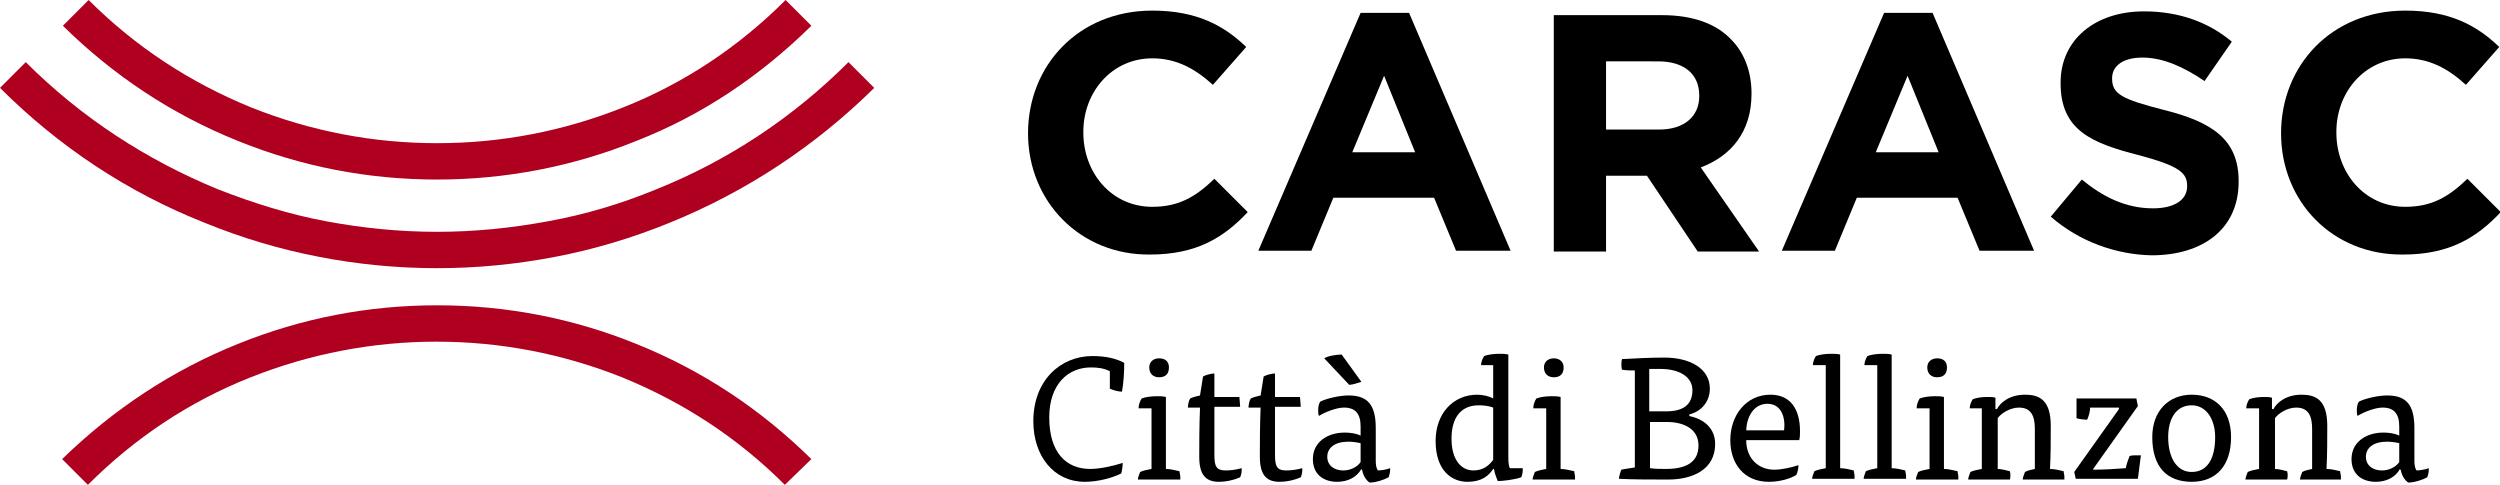 <svg xmlns="http://www.w3.org/2000/svg" xmlns:xlink="http://www.w3.org/1999/xlink" id="Livello_1" x="0px" y="0px" viewBox="0 0 330 64" style="enable-background:new 0 0 330 64;" xml:space="preserve"><style type="text/css">	.st0{clip-path:url(#SVGID_00000040557337548562286770000002100540772945944448_);}	.st1{clip-path:url(#SVGID_00000079454950810423127120000017782410177346292117_);}	.st2{clip-path:url(#SVGID_00000018918255934782295470000005165920814579007122_);}	.st3{clip-path:url(#SVGID_00000018918255934782295470000005165920814579007122_);fill:#B0001F;}</style><g>	<defs>		<rect id="SVGID_1_" width="330" height="64"></rect>	</defs>	<clipPath id="SVGID_00000120542098123681302090000013358382533378118839_">		<use xlink:href="#SVGID_1_" style="overflow:visible;"></use>	</clipPath>	<path style="clip-path:url(#SVGID_00000120542098123681302090000013358382533378118839_);" d="M135.7,17.6L135.7,17.6   c0-9,6.7-16.2,16.4-16.2c5.9,0,9.5,2,12.4,4.8l-4.4,5c-2.4-2.2-4.9-3.5-8-3.5c-5.3,0-9.1,4.4-9.1,9.7v0.1c0,5.3,3.7,9.8,9.1,9.8   c3.6,0,5.8-1.4,8.2-3.7l4.4,4.4c-3.2,3.4-6.8,5.6-12.9,5.6C142.6,33.7,135.7,26.6,135.7,17.6"></path></g><path d="M186.8,20.1L182.7,10l-4.2,10.1H186.8z M179.6,1.7h6.4l13.4,31.4h-7.2l-2.9-7H176l-2.9,7h-7L179.6,1.7z"></path><g>	<defs>		<rect id="SVGID_00000088822113810173683860000001344214250613397900_" width="330" height="64"></rect>	</defs>	<clipPath id="SVGID_00000142156178082878303740000004379570167040997250_">		<use xlink:href="#SVGID_00000088822113810173683860000001344214250613397900_" style="overflow:visible;"></use>	</clipPath>	<path style="clip-path:url(#SVGID_00000142156178082878303740000004379570167040997250_);" d="M219,17.1c3.4,0,5.3-1.8,5.3-4.4   v-0.1c0-2.9-2.1-4.5-5.4-4.5H212v9H219z M205.1,2h14.3c4,0,7.1,1.1,9.1,3.2c1.7,1.7,2.7,4.2,2.7,7.1v0.1c0,5-2.7,8.2-6.7,9.7   l7.7,11.1h-8.1l-6.7-10H212v10h-6.9V2z"></path></g><path d="M255.9,20.1L251.8,10l-4.2,10.1H255.9z M248.7,1.7h6.4l13.4,31.4h-7.2l-2.9-7h-13.3l-2.9,7h-7L248.7,1.7z"></path><g>	<defs>		<rect id="SVGID_00000121255240162433831710000000360084064872347312_" width="330" height="64"></rect>	</defs>	<clipPath id="SVGID_00000041278445944486785670000009645910027361289916_">		<use xlink:href="#SVGID_00000121255240162433831710000000360084064872347312_" style="overflow:visible;"></use>	</clipPath>	<path style="clip-path:url(#SVGID_00000041278445944486785670000009645910027361289916_);" d="M270.7,28.6l4.1-4.9   c2.8,2.3,5.8,3.8,9.4,3.8c2.8,0,4.5-1.1,4.5-2.9v-0.1c0-1.7-1.1-2.6-6.3-4c-6.3-1.6-10.4-3.3-10.4-9.5v-0.1c0-5.7,4.6-9.4,11-9.4   c4.6,0,8.5,1.4,11.6,4l-3.6,5.2c-2.8-1.9-5.5-3.1-8.2-3.1s-4,1.2-4,2.7v0.1c0,2,1.3,2.7,6.8,4.1c6.4,1.6,9.9,3.9,9.9,9.4v0.1   c0,6.2-4.7,9.7-11.5,9.7C279.3,33.6,274.5,31.9,270.7,28.6"></path>	<path style="clip-path:url(#SVGID_00000041278445944486785670000009645910027361289916_);" d="M301.1,17.6L301.1,17.6   c0-9,6.7-16.2,16.4-16.2c5.9,0,9.5,2,12.4,4.8l-4.4,5c-2.4-2.2-4.9-3.5-8-3.5c-5.3,0-9.1,4.4-9.1,9.7v0.1c0,5.3,3.7,9.8,9.1,9.8   c3.6,0,5.8-1.4,8.2-3.7l4.4,4.4c-3.2,3.4-6.8,5.6-12.9,5.6C307.9,33.7,301.1,26.6,301.1,17.6"></path>	<path style="clip-path:url(#SVGID_00000041278445944486785670000009645910027361289916_);fill:#B0001F;" d="M57.7,23.7   c-9.1,0-17.9-1.7-26.3-5.1C22.7,15.1,15,10,8.3,3.4L11.7,0c6.2,6.2,13.4,10.9,21.5,14.2c7.8,3.1,16,4.7,24.5,4.7s16.7-1.6,24.5-4.7   c8.1-3.2,15.3-8,21.5-14.2l3.4,3.4c-6.7,6.6-14.4,11.8-23.1,15.2C75.6,22,66.7,23.7,57.7,23.7"></path>	<path style="clip-path:url(#SVGID_00000041278445944486785670000009645910027361289916_);fill:#B0001F;" d="M103.6,64   c-6.2-6.2-13.4-10.9-21.5-14.2c-7.8-3.1-16-4.7-24.5-4.7c-8.4,0-16.7,1.6-24.5,4.7c-8.1,3.2-15.3,8-21.5,14.2l-3.4-3.4   C15,54,22.7,48.9,31.4,45.4c8.4-3.4,17.2-5.1,26.3-5.1c9.1,0,17.9,1.7,26.3,5.1c8.7,3.5,16.4,8.6,23.1,15.2L103.6,64z"></path>	<path style="clip-path:url(#SVGID_00000041278445944486785670000009645910027361289916_);fill:#B0001F;" d="M57.7,35.4   c-5.2,0-10.5-0.5-15.6-1.5c-5.2-1-10.2-2.5-15.1-4.5C16.9,25.4,7.8,19.4,0,11.6l3.4-3.4c7.3,7.3,15.9,12.9,25.4,16.8   c4.6,1.8,9.4,3.3,14.2,4.2c4.8,0.9,9.7,1.4,14.7,1.4s9.8-0.5,14.7-1.4c4.9-0.9,9.6-2.3,14.2-4.2c9.5-3.8,18.1-9.5,25.4-16.8   l3.4,3.4c-7.8,7.7-16.9,13.7-27,17.8c-4.9,2-9.9,3.5-15.1,4.5C68.1,34.9,62.9,35.4,57.7,35.4"></path>	<path style="clip-path:url(#SVGID_00000041278445944486785670000009645910027361289916_);" d="M146.5,49c-0.8-0.4-1.6-0.5-2.5-0.5   c-3,0-5.5,2.2-5.5,6.6c0,4.6,2.2,6.8,5.4,6.8c1.3,0,3.1-0.4,4.3-0.8c0,0.4-0.1,1.1-0.2,1.4c-1.2,0.6-3.1,1.1-4.8,1.1   c-4.1,0-6.8-3.4-6.8-8c0-5.4,3.6-8.6,7.8-8.6c1.7,0,3.1,0.3,4.2,0.9c0,1.2-0.1,2.8-0.3,3.8c-0.5,0-1.2-0.2-1.6-0.4V49z"></path>	<path style="clip-path:url(#SVGID_00000041278445944486785670000009645910027361289916_);" d="M154.3,48.5c0,0.9-0.5,1.3-1.3,1.3   c-0.8,0-1.3-0.5-1.3-1.3c0-0.7,0.5-1.2,1.3-1.2C153.8,47.3,154.3,47.7,154.3,48.5 M150.3,53.8c0-0.4,0.2-0.9,0.4-1.2   c0.5-0.2,1.3-0.3,2-0.3c0.4,0,0.8,0,1.2,0.1v9.5c0.6,0,1.3,0.2,1.8,0.3c0,0.2,0.1,0.5,0.1,0.7c0,0.1,0,0.2,0,0.4h-5.6   c0-0.3,0.2-0.7,0.3-1c0.4-0.2,1-0.3,1.5-0.4v-8H150.3z"></path>	<path style="clip-path:url(#SVGID_00000041278445944486785670000009645910027361289916_);" d="M158.8,49.7c0.3-0.2,1.1-0.4,1.5-0.4   v3.1h3.3c0,0.2,0.1,1,0.1,1.3h-3.4V60c0,1.5,0.2,2.1,1.5,2.1c0.6,0,1.4-0.1,2.1-0.3c0,0.1,0,0.2,0,0.3c0,0.3-0.1,0.7-0.2,0.9   c-0.9,0.4-1.9,0.6-2.8,0.6c-1.8,0-2.6-1-2.6-3.3c0-1.3,0-4.2,0.1-6.5h-1.6c0-0.3,0.1-0.9,0.3-1.2c0.4-0.2,0.9-0.3,1.3-0.4   L158.8,49.7z"></path>	<path style="clip-path:url(#SVGID_00000041278445944486785670000009645910027361289916_);" d="M166.8,49.7c0.3-0.2,1.1-0.4,1.5-0.4   v3.1h3.3c0,0.2,0.1,1,0.1,1.3h-3.4V60c0,1.5,0.2,2.1,1.5,2.1c0.6,0,1.4-0.1,2.1-0.3c0,0.1,0,0.2,0,0.3c0,0.3-0.1,0.7-0.2,0.9   c-0.9,0.4-1.9,0.6-2.8,0.6c-1.8,0-2.6-1-2.6-3.3c0-1.3,0-4.2,0.1-6.5h-1.6c0-0.3,0.1-0.9,0.3-1.2c0.4-0.2,0.9-0.3,1.3-0.4   L166.8,49.7z"></path>	<path style="clip-path:url(#SVGID_00000041278445944486785670000009645910027361289916_);" d="M179.6,58.5   c-0.4-0.1-1.1-0.2-1.6-0.2c-1.8,0-2.8,0.8-2.8,2c0,1.2,1,1.8,2.1,1.8c0.9,0,1.8-0.4,2.3-1.1V58.5z M174.8,47.3   c0.4-0.3,1.6-0.5,2.3-0.5l2.6,3.6c-0.3,0.1-1.2,0.4-1.6,0.4L174.8,47.3z M179.7,61.9c-0.6,1.1-1.8,1.7-3.2,1.7   c-1.7,0-3.2-0.9-3.2-3c0-2.3,2-3.5,4.2-3.5c0.7,0,1.5,0.1,2.1,0.4v-1.2c0-1.7-0.7-2.5-2.2-2.5c-1,0-2.5,0.6-3.3,1.1   c-0.1-0.2-0.1-0.5-0.1-0.8c0-0.4,0.1-0.9,0.3-1.1c0.8-0.4,2.5-0.8,3.7-0.8c2.5,0,3.6,1.2,3.6,4.3v4.4c0,0.5,0.1,1,0.3,1.2   c0.3,0,1.1-0.1,1.6-0.3c0,0.1,0,0.2,0,0.2c0,0.4-0.1,0.7-0.2,1c-0.5,0.3-1.7,0.7-2.5,0.7c-0.5-0.3-0.9-1-1-1.7H179.7z"></path>	<path style="clip-path:url(#SVGID_00000041278445944486785670000009645910027361289916_);" d="M197.1,53.8   c-0.5-0.2-1.2-0.3-1.9-0.3c-2.5,0-3.6,1.8-3.6,4.4c0,2.7,1.2,4.2,2.9,4.2c1.3,0,2.1-0.7,2.6-1.4V53.8z M197.1,48.2h-1.6   c0-0.4,0.2-0.9,0.4-1.2c0.5-0.2,1.3-0.3,2-0.3c0.4,0,0.8,0,1.2,0.1v13.4c0,0.5,0,1.2,0.2,1.6h1.7c0,0.1,0,0.2,0,0.3   c0,0.3-0.1,0.7-0.2,0.9c-0.8,0.3-2.4,0.5-3.1,0.5c-0.2-0.5-0.4-1-0.5-1.6h-0.1c-0.6,0.9-1.5,1.7-3.4,1.7c-2,0-4.2-1.4-4.2-5.4   c0-3.6,2.3-6.1,5.5-6.1c0.7,0,1.6,0.2,2.1,0.5V48.2z"></path>	<path style="clip-path:url(#SVGID_00000041278445944486785670000009645910027361289916_);" d="M206.4,48.5c0,0.9-0.5,1.3-1.3,1.3   c-0.8,0-1.3-0.5-1.3-1.3c0-0.7,0.5-1.2,1.3-1.2C205.8,47.3,206.4,47.7,206.4,48.5 M202.4,53.8c0-0.4,0.2-0.9,0.4-1.2   c0.5-0.2,1.3-0.3,2-0.3c0.4,0,0.8,0,1.2,0.1v9.5c0.6,0,1.3,0.2,1.8,0.3c0,0.2,0.1,0.5,0.1,0.7c0,0.1,0,0.2,0,0.4h-5.6   c0-0.3,0.2-0.7,0.3-1c0.4-0.2,1-0.3,1.5-0.4v-8H202.4z"></path>	<path style="clip-path:url(#SVGID_00000041278445944486785670000009645910027361289916_);" d="M217.8,61.8c0.7,0.1,1.4,0.1,2.1,0.1   c2.7,0,4.3-0.9,4.3-3.1c0-2.1-1.8-3.1-4.2-3.1h-2.2V61.8z M217.8,54.3h2.1c2.2,0,3.5-0.8,3.5-2.8c0-1.8-1.8-2.8-4.2-2.8   c-0.4,0-1,0-1.5,0V54.3z M222.9,54.9c2.1,0.4,3.5,1.7,3.5,3.7c0,3.4-3,4.7-6.2,4.7c-2.2,0-4.7,0-6.5-0.1c0-0.3,0.2-0.9,0.3-1.2   c0.4-0.1,1.3-0.2,1.8-0.3V48.9c-0.5,0-1.1,0-1.7-0.1c-0.1-0.3-0.1-1.1,0-1.4c1.9-0.1,3.8-0.2,5.6-0.2c3.3,0,6,1.4,6,4.1   c0,1.7-1.1,3-2.7,3.4V54.9z"></path>	<path style="clip-path:url(#SVGID_00000041278445944486785670000009645910027361289916_);" d="M235.5,56.8c0.2-1.6-0.3-3.5-2.2-3.5   c-1.6,0-2.7,1.4-2.8,3.5H235.5z M230.5,58.1c0,2.4,1.6,3.9,3.7,3.9c1,0,2.3-0.3,3.2-0.6c0,0.3-0.1,1-0.3,1.3   c-0.8,0.5-2.2,0.9-3.6,0.9c-3.3,0-5.1-2.4-5.1-5.5c0-3.3,2.1-6,5.3-6c2.7,0,3.9,2,3.9,4.8c0,0.4,0,0.8-0.1,1.2H230.5z"></path>	<path style="clip-path:url(#SVGID_00000041278445944486785670000009645910027361289916_);" d="M239.3,48.2c0-0.4,0.2-0.9,0.4-1.2   c0.5-0.2,1.3-0.3,2-0.3c0.4,0,0.8,0,1.2,0.1v15c0.6,0,1.4,0.2,1.8,0.3c0,0.2,0.1,0.5,0.1,0.7c0,0.1,0,0.2,0,0.4h-5.6   c0-0.3,0.2-0.7,0.3-1c0.4-0.2,1-0.3,1.5-0.4V48.2H239.3z"></path>	<path style="clip-path:url(#SVGID_00000041278445944486785670000009645910027361289916_);" d="M246.1,48.2c0-0.4,0.2-0.9,0.4-1.2   c0.5-0.2,1.3-0.3,2-0.3c0.4,0,0.8,0,1.2,0.1v15c0.6,0,1.4,0.2,1.8,0.3c0,0.2,0.1,0.5,0.1,0.7c0,0.1,0,0.2,0,0.4h-5.6   c0-0.3,0.2-0.7,0.3-1c0.4-0.2,1-0.3,1.5-0.4V48.2H246.1z"></path>	<path style="clip-path:url(#SVGID_00000041278445944486785670000009645910027361289916_);" d="M257,48.5c0,0.9-0.5,1.3-1.3,1.3   c-0.8,0-1.3-0.5-1.3-1.3c0-0.7,0.5-1.2,1.3-1.2C256.5,47.3,257,47.7,257,48.5 M253,53.8c0-0.4,0.2-0.9,0.4-1.2   c0.5-0.2,1.3-0.3,2-0.3c0.4,0,0.8,0,1.2,0.1v9.5c0.6,0,1.3,0.2,1.8,0.3c0,0.2,0.1,0.5,0.1,0.7c0,0.1,0,0.2,0,0.4h-5.6   c0-0.3,0.2-0.7,0.3-1c0.4-0.2,1-0.3,1.5-0.4v-8H253z"></path>	<path style="clip-path:url(#SVGID_00000041278445944486785670000009645910027361289916_);" d="M263.6,61.9c0.6,0,1.3,0.2,1.7,0.3   c0.1,0.3,0.1,0.8,0,1.1h-5.5c0-0.3,0.2-0.7,0.3-1c0.4-0.2,1-0.3,1.5-0.4v-8H260c0-0.4,0.2-0.9,0.4-1.2c0.5-0.2,1.2-0.3,1.9-0.3   c0.4,0,0.8,0,1.1,0.1V54h0.2c0.4-0.8,1.6-1.9,3.7-1.9c1.8,0,3.4,0.6,3.4,4.1c0,1.9,0,3.8-0.1,5.7c0.6,0,1.4,0.2,1.8,0.3   c0,0.2,0.1,0.5,0.1,0.7c0,0.1,0,0.2,0,0.4H267c0-0.3,0.2-0.7,0.3-1c0.3-0.2,0.9-0.3,1.3-0.4v-5.3c0-1.7-0.5-2.8-2.1-2.8   c-1.2,0-2.4,0.8-2.8,1.4V61.9z"></path>	<path style="clip-path:url(#SVGID_00000041278445944486785670000009645910027361289916_);" d="M273.8,62.3l5.9-8.3v-0.2h-3.8   c0,0.5-0.2,1.2-0.4,1.6c-0.4,0-1.2-0.1-1.4-0.2v-2.6h7.9l0.2,1l-5.9,8.3V62c1.4,0,3-0.1,4.3-0.2c0.1-0.5,0.3-1.1,0.5-1.6   c0.3-0.1,0.6-0.1,0.9-0.1c0.2,0,0.5,0,0.6,0l-0.4,3.1H274L273.8,62.3z"></path>	<path style="clip-path:url(#SVGID_00000041278445944486785670000009645910027361289916_);" d="M289.3,62.3c2.1,0,3.1-1.8,3.1-4.6   c0-2.4-1.2-4.2-3.1-4.2c-2,0-3.1,1.7-3.1,4.2C286.2,60.5,287.4,62.3,289.3,62.3 M294.5,57.7c0,3.8-2,5.9-5.2,5.9   c-3.3,0-5.2-2-5.2-5.9c0-3.5,2.2-5.6,5.2-5.6C292.4,52.1,294.5,54.1,294.5,57.7"></path>	<path style="clip-path:url(#SVGID_00000041278445944486785670000009645910027361289916_);" d="M300.2,61.9c0.6,0,1.3,0.2,1.7,0.3   c0.1,0.3,0.1,0.8,0,1.1h-5.5c0-0.3,0.2-0.7,0.3-1c0.4-0.2,1-0.3,1.5-0.4v-8h-1.7c0-0.4,0.2-0.9,0.4-1.2c0.5-0.2,1.2-0.3,1.9-0.3   c0.4,0,0.8,0,1.1,0.1V54h0.2c0.4-0.8,1.6-1.9,3.7-1.9c1.8,0,3.4,0.6,3.4,4.1c0,1.9,0,3.8-0.1,5.7c0.6,0,1.4,0.2,1.8,0.3   c0,0.2,0.1,0.5,0.1,0.7c0,0.1,0,0.2,0,0.4h-5.4c0-0.3,0.2-0.7,0.3-1c0.3-0.2,0.9-0.3,1.3-0.4v-5.3c0-1.7-0.5-2.8-2.1-2.8   c-1.2,0-2.4,0.8-2.8,1.4V61.9z"></path>	<path style="clip-path:url(#SVGID_00000041278445944486785670000009645910027361289916_);" d="M316.7,58.5   c-0.4-0.1-1.1-0.2-1.6-0.2c-1.8,0-2.8,0.8-2.8,2c0,1.2,1,1.8,2.1,1.8c0.9,0,1.8-0.4,2.3-1.1V58.5z M316.8,61.9   c-0.6,1.1-1.8,1.7-3.2,1.7c-1.7,0-3.2-0.9-3.2-3c0-2.3,2-3.5,4.2-3.5c0.7,0,1.5,0.1,2.1,0.4v-1.2c0-1.7-0.7-2.5-2.2-2.5   c-1,0-2.5,0.6-3.3,1.1c-0.1-0.2-0.1-0.5-0.1-0.8c0-0.4,0.1-0.9,0.3-1.1c0.8-0.4,2.5-0.8,3.7-0.8c2.5,0,3.6,1.2,3.6,4.3v4.4   c0,0.5,0.1,1,0.3,1.2c0.3,0,1.1-0.1,1.6-0.3c0,0.1,0,0.2,0,0.2c0,0.4-0.1,0.7-0.2,1c-0.5,0.3-1.7,0.7-2.5,0.7c-0.5-0.3-0.9-1-1-1.7   H316.8z"></path></g></svg>
